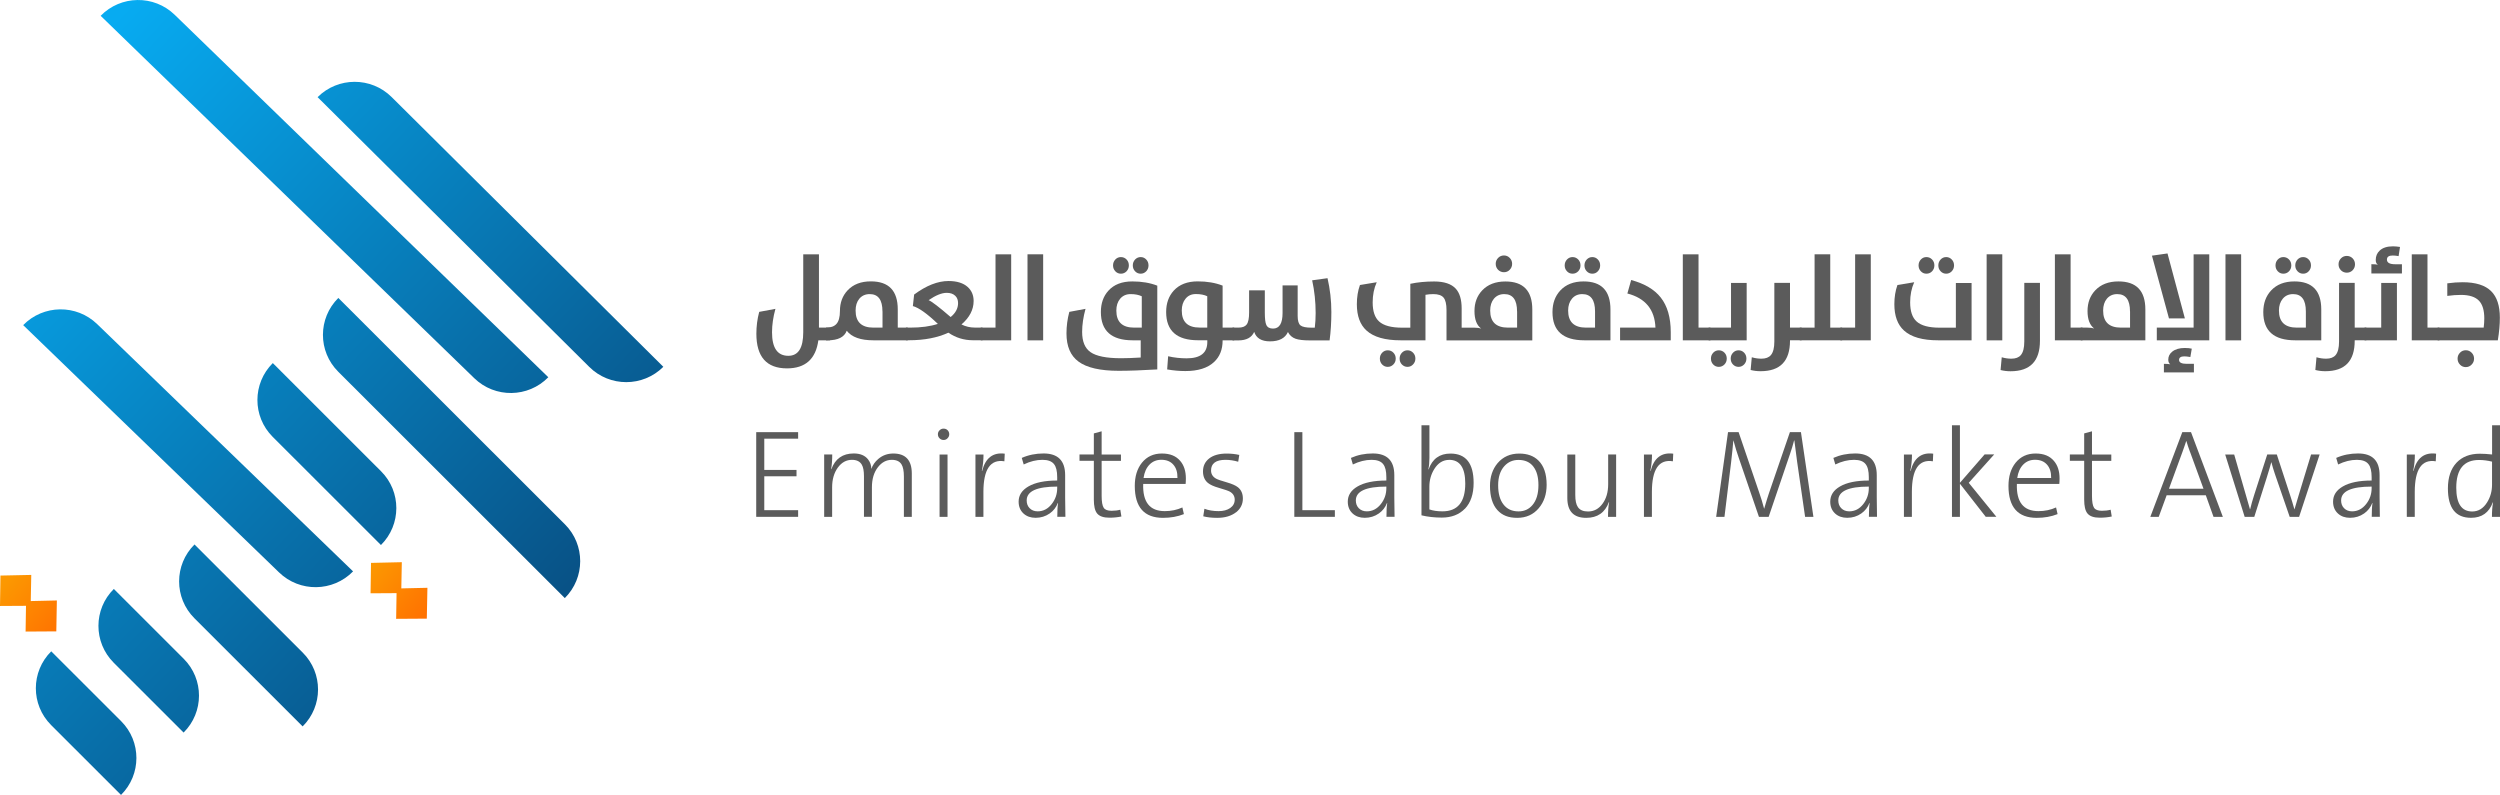 <svg width="239" height="76" viewBox="0 0 239 76" fill="none" xmlns="http://www.w3.org/2000/svg">
<path d="M76.795 24.311H78.292V31.321H79.363V32.533H78.234C77.992 34.319 76.994 35.217 75.24 35.217C73.283 35.217 72.309 34.111 72.309 31.9C72.309 31.186 72.401 30.491 72.58 29.815L74.131 29.525C73.918 30.298 73.806 31.046 73.806 31.765C73.806 33.267 74.325 34.015 75.366 34.015C76.316 34.015 76.79 33.267 76.79 31.765V24.311H76.795Z" fill="#5B5B5B"/>
<path d="M83.496 32.533C82.27 32.533 81.422 32.229 80.947 31.62C80.72 32.229 80.114 32.533 79.14 32.533H78.966V31.321C79.412 31.321 79.736 31.21 79.949 30.983C80.182 30.737 80.298 30.317 80.298 29.728C80.298 28.936 80.54 28.28 81.03 27.758C81.572 27.184 82.309 26.899 83.254 26.899C84.969 26.899 85.826 27.792 85.826 29.583V31.321H86.781V32.533H83.491H83.496ZM84.363 29.771C84.363 28.666 83.956 28.116 83.147 28.116C82.73 28.116 82.396 28.265 82.149 28.56C81.912 28.849 81.795 29.226 81.795 29.689C81.795 30.78 82.362 31.321 83.501 31.321H84.368V29.771H84.363Z" fill="#5B5B5B"/>
<path d="M86.606 31.321H87.008C88.055 31.321 88.941 31.2 89.658 30.964C88.646 29.994 87.851 29.424 87.27 29.26L87.391 28.159C88.558 27.295 89.653 26.865 90.68 26.865C91.48 26.865 92.095 27.058 92.517 27.44C92.89 27.782 93.079 28.227 93.079 28.777C93.079 29.602 92.691 30.351 91.916 31.017C92.323 31.22 92.744 31.316 93.18 31.316H93.931V32.528H93.011C92.153 32.528 91.373 32.287 90.666 31.804C89.615 32.287 88.365 32.528 86.911 32.528H86.606V31.316V31.321ZM90.884 30.307C91.354 29.926 91.591 29.482 91.591 28.975C91.591 28.685 91.504 28.453 91.325 28.28C91.131 28.091 90.86 27.995 90.506 27.995C90.036 27.995 89.46 28.227 88.776 28.695C89.072 28.816 89.775 29.352 90.879 30.307H90.884Z" fill="#5B5B5B"/>
<path d="M93.762 31.321H95.171V24.311H96.669V32.538H93.757V31.326L93.762 31.321Z" fill="#5B5B5B"/>
<path d="M98.229 24.311H99.726V32.538H98.229V24.311Z" fill="#5B5B5B"/>
<path d="M110.632 35.318C109.159 35.405 107.933 35.449 106.954 35.449C105.181 35.449 103.897 35.154 103.108 34.57C102.337 34.005 101.955 33.107 101.955 31.876C101.955 31.176 102.047 30.491 102.226 29.815L103.776 29.525C103.563 30.298 103.452 31.036 103.452 31.731C103.452 32.649 103.718 33.291 104.251 33.663C104.808 34.053 105.782 34.247 107.172 34.247C107.715 34.247 108.345 34.222 109.052 34.179V32.533H108.282C106.257 32.533 105.244 31.63 105.244 29.829C105.244 28.999 105.482 28.318 105.961 27.792C106.499 27.198 107.26 26.904 108.248 26.904C109.149 26.904 109.944 27.039 110.637 27.309V35.323L110.632 35.318ZM106.625 25.934C106.48 25.784 106.407 25.596 106.407 25.374C106.407 25.151 106.48 24.968 106.625 24.809C106.77 24.654 106.95 24.577 107.158 24.577C107.366 24.577 107.555 24.654 107.701 24.809C107.846 24.958 107.919 25.151 107.919 25.374C107.919 25.596 107.846 25.774 107.701 25.934C107.55 26.088 107.371 26.165 107.158 26.165C106.945 26.165 106.77 26.088 106.625 25.934ZM109.159 28.328C108.873 28.188 108.519 28.116 108.093 28.116C107.667 28.116 107.337 28.265 107.085 28.56C106.843 28.849 106.722 29.226 106.722 29.689C106.722 30.78 107.289 31.321 108.427 31.321H109.154V28.323L109.159 28.328ZM108.514 25.934C108.369 25.784 108.296 25.596 108.296 25.374C108.296 25.151 108.369 24.968 108.514 24.809C108.665 24.654 108.839 24.577 109.047 24.577C109.256 24.577 109.435 24.654 109.58 24.809C109.726 24.958 109.798 25.151 109.798 25.374C109.798 25.596 109.726 25.774 109.58 25.934C109.43 26.088 109.256 26.165 109.047 26.165C108.839 26.165 108.66 26.088 108.514 25.934Z" fill="#5B5B5B"/>
<path d="M111.581 35.318L111.673 34.058C112.264 34.194 112.855 34.256 113.447 34.256C114.759 34.256 115.418 33.74 115.418 32.707V32.528H114.532C112.497 32.528 111.484 31.625 111.484 29.825C111.484 28.999 111.727 28.318 112.206 27.787C112.749 27.194 113.51 26.899 114.503 26.899C115.394 26.899 116.189 27.034 116.882 27.305V31.321H117.991V32.533H116.882V32.557C116.882 33.421 116.605 34.111 116.053 34.618C115.438 35.188 114.527 35.473 113.321 35.473C112.749 35.473 112.172 35.42 111.586 35.318H111.581ZM115.418 28.323C115.128 28.183 114.769 28.111 114.333 28.111C113.897 28.111 113.582 28.26 113.34 28.555C113.098 28.845 112.977 29.221 112.977 29.685C112.977 30.776 113.548 31.316 114.687 31.316H115.414V28.318L115.418 28.323Z" fill="#5B5B5B"/>
<path d="M117.821 31.321H118.388C118.766 31.321 119.028 31.224 119.178 31.027C119.338 30.819 119.415 30.433 119.415 29.878V27.753H120.917V29.912C120.917 30.471 120.966 30.858 121.058 31.056C121.164 31.297 121.382 31.413 121.702 31.413C122.308 31.413 122.613 30.916 122.613 29.921V27.285H124.057V30.211C124.057 30.665 124.149 30.969 124.333 31.113C124.512 31.253 124.866 31.326 125.399 31.326H125.694C125.747 30.891 125.776 30.423 125.776 29.926C125.776 28.854 125.665 27.811 125.442 26.798L126.91 26.595C127.152 27.638 127.278 28.714 127.278 29.825C127.278 30.809 127.22 31.712 127.109 32.542H125.229C124.609 32.542 124.153 32.489 123.853 32.383C123.528 32.267 123.286 32.05 123.126 31.741C122.855 32.335 122.283 32.634 121.411 32.634C120.602 32.634 120.098 32.33 119.9 31.727C119.667 32.267 119.158 32.542 118.383 32.542H117.826V31.331L117.821 31.321Z" fill="#5B5B5B"/>
<path d="M138.286 32.533V29.641C138.286 29.081 138.194 28.685 138.01 28.458C137.826 28.232 137.496 28.116 137.026 28.116C136.774 28.116 136.522 28.14 136.275 28.183V32.533H133.896C132.414 32.533 131.329 32.224 130.646 31.606C130.025 31.046 129.715 30.206 129.715 29.081C129.715 28.415 129.812 27.802 130.011 27.247L131.615 26.981C131.353 27.56 131.227 28.203 131.227 28.907C131.227 29.752 131.43 30.36 131.842 30.732C132.273 31.128 133.01 31.326 134.047 31.326H134.827V27.131C135.529 26.981 136.29 26.909 137.109 26.909C138.063 26.909 138.751 27.14 139.172 27.599C139.545 28.009 139.734 28.637 139.734 29.482V31.326H140.96C141.222 31.326 141.435 31.355 141.595 31.408C141.173 31.094 140.96 30.534 140.96 29.738C140.96 28.941 141.202 28.289 141.692 27.768C142.234 27.194 142.971 26.909 143.916 26.909C145.631 26.909 146.488 27.802 146.488 29.593V32.542H138.281L138.286 32.533ZM133.208 34.84C133.058 34.995 132.879 35.072 132.666 35.072C132.453 35.072 132.283 34.995 132.133 34.845C131.988 34.696 131.915 34.507 131.915 34.28C131.915 34.053 131.988 33.88 132.133 33.72C132.283 33.566 132.458 33.489 132.666 33.489C132.884 33.489 133.068 33.566 133.208 33.716C133.359 33.87 133.431 34.058 133.431 34.28C133.431 34.502 133.359 34.686 133.208 34.84ZM135.088 34.84C134.943 34.995 134.764 35.072 134.555 35.072C134.347 35.072 134.173 34.995 134.022 34.845C133.877 34.696 133.804 34.507 133.804 34.28C133.804 34.053 133.877 33.88 134.022 33.72C134.173 33.566 134.347 33.489 134.555 33.489C134.764 33.489 134.943 33.566 135.088 33.716C135.238 33.87 135.311 34.058 135.311 34.28C135.311 34.502 135.238 34.681 135.088 34.84ZM145.03 29.771C145.03 28.666 144.623 28.116 143.814 28.116C143.397 28.116 143.063 28.265 142.816 28.56C142.578 28.849 142.462 29.226 142.462 29.689C142.462 30.78 143.029 31.321 144.167 31.321H145.035V29.771H145.03ZM143.223 25.798C143.068 25.639 142.99 25.446 142.99 25.224C142.99 25.002 143.068 24.814 143.223 24.654C143.373 24.5 143.562 24.422 143.78 24.422C143.998 24.422 144.177 24.5 144.327 24.654C144.482 24.814 144.56 25.002 144.56 25.224C144.56 25.446 144.482 25.634 144.327 25.794C144.177 25.948 143.993 26.025 143.78 26.025C143.567 26.025 143.378 25.948 143.223 25.798Z" fill="#5B5B5B"/>
<path d="M151.464 32.533C149.429 32.533 148.417 31.635 148.417 29.839C148.417 28.999 148.664 28.309 149.163 27.773C149.7 27.194 150.442 26.904 151.391 26.904C153.101 26.904 153.959 27.797 153.959 29.588V32.538H151.469L151.464 32.533ZM149.802 25.934C149.657 25.784 149.584 25.596 149.584 25.374C149.584 25.151 149.657 24.968 149.802 24.809C149.952 24.654 150.127 24.577 150.335 24.577C150.543 24.577 150.732 24.654 150.878 24.809C151.023 24.958 151.096 25.151 151.096 25.374C151.096 25.596 151.023 25.774 150.878 25.934C150.727 26.088 150.548 26.165 150.335 26.165C150.122 26.165 149.947 26.088 149.802 25.934ZM152.486 29.771C152.486 28.666 152.079 28.116 151.27 28.116C150.853 28.116 150.519 28.265 150.277 28.56C150.035 28.849 149.914 29.226 149.914 29.689C149.914 30.78 150.485 31.321 151.624 31.321H152.486V29.771ZM151.692 25.934C151.546 25.784 151.474 25.596 151.474 25.374C151.474 25.151 151.546 24.968 151.692 24.809C151.842 24.654 152.016 24.577 152.225 24.577C152.433 24.577 152.612 24.654 152.757 24.809C152.903 24.958 152.975 25.151 152.975 25.374C152.975 25.596 152.903 25.774 152.757 25.934C152.612 26.093 152.433 26.165 152.225 26.165C152.016 26.165 151.837 26.088 151.692 25.934Z" fill="#5B5B5B"/>
<path d="M154.884 31.321H158.261C158.193 29.593 157.302 28.507 155.577 28.058L155.94 26.769C157.215 27.116 158.155 27.667 158.76 28.434C159.404 29.245 159.724 30.356 159.724 31.765V32.533H154.879V31.321H154.884Z" fill="#5B5B5B"/>
<path d="M160.882 24.311H162.379V31.321H163.517V32.533H160.877V24.307L160.882 24.311Z" fill="#5B5B5B"/>
<path d="M163.348 31.321H165.485V27.049H166.982V32.533H163.343V31.321H163.348ZM164.86 34.84C164.71 34.995 164.53 35.072 164.317 35.072C164.104 35.072 163.929 34.995 163.784 34.845C163.639 34.696 163.566 34.507 163.566 34.28C163.566 34.053 163.639 33.88 163.784 33.72C163.934 33.566 164.109 33.489 164.317 33.489C164.525 33.489 164.714 33.566 164.86 33.716C165.005 33.87 165.078 34.058 165.078 34.28C165.078 34.502 165.005 34.686 164.86 34.84ZM166.739 34.84C166.589 34.995 166.415 35.072 166.207 35.072C165.998 35.072 165.819 34.995 165.674 34.845C165.528 34.696 165.456 34.507 165.456 34.28C165.456 34.053 165.528 33.88 165.674 33.72C165.824 33.566 165.998 33.489 166.207 33.489C166.415 33.489 166.594 33.566 166.739 33.716C166.885 33.87 166.957 34.058 166.957 34.28C166.957 34.502 166.885 34.681 166.739 34.84Z" fill="#5B5B5B"/>
<path d="M167.359 35.381L167.471 34.155C167.786 34.247 168.091 34.29 168.391 34.29C168.803 34.29 169.104 34.174 169.297 33.947C169.515 33.687 169.627 33.262 169.627 32.658V27.044H171.124V31.316H172.238V32.528H171.124V32.571C171.124 34.517 170.189 35.487 168.314 35.487C167.98 35.487 167.665 35.449 167.359 35.371V35.381Z" fill="#5B5B5B"/>
<path d="M172.064 31.321H173.474V24.311H174.971V31.321H176.109V32.533H172.059V31.321H172.064Z" fill="#5B5B5B"/>
<path d="M175.94 31.321H177.35V24.311H178.847V32.538H175.935V31.326L175.94 31.321Z" fill="#5B5B5B"/>
<path d="M185.281 32.533C183.798 32.533 182.713 32.224 182.03 31.606C181.41 31.046 181.1 30.206 181.1 29.081C181.1 28.415 181.197 27.802 181.395 27.247L182.999 26.981C182.737 27.56 182.611 28.203 182.611 28.907C182.611 29.752 182.815 30.36 183.226 30.732C183.658 31.128 184.394 31.326 185.431 31.326H186.981V27.053H188.483V32.538H185.276L185.281 32.533ZM183.633 25.934C183.488 25.784 183.415 25.596 183.415 25.374C183.415 25.151 183.488 24.968 183.633 24.809C183.779 24.654 183.958 24.577 184.166 24.577C184.375 24.577 184.564 24.654 184.709 24.809C184.854 24.958 184.927 25.151 184.927 25.374C184.927 25.596 184.854 25.774 184.709 25.934C184.559 26.088 184.38 26.165 184.166 26.165C183.953 26.165 183.779 26.088 183.633 25.934ZM185.523 25.934C185.378 25.784 185.305 25.596 185.305 25.374C185.305 25.151 185.378 24.968 185.523 24.809C185.668 24.654 185.848 24.577 186.056 24.577C186.264 24.577 186.443 24.654 186.589 24.809C186.734 24.958 186.807 25.151 186.807 25.374C186.807 25.596 186.734 25.774 186.589 25.934C186.439 26.088 186.264 26.165 186.056 26.165C185.848 26.165 185.668 26.088 185.523 25.934Z" fill="#5B5B5B"/>
<path d="M189.922 24.311H191.419V32.538H189.922V24.311Z" fill="#5B5B5B"/>
<path d="M191.254 35.381L191.366 34.155C191.681 34.247 191.986 34.29 192.286 34.29C192.698 34.29 192.999 34.174 193.192 33.947C193.41 33.687 193.522 33.262 193.522 32.658V27.044H195.019V32.576C195.019 34.522 194.084 35.492 192.209 35.492C191.875 35.492 191.56 35.453 191.254 35.376V35.381Z" fill="#5B5B5B"/>
<path d="M196.453 24.311H197.95V31.321H199.088V32.533H196.448V24.307L196.453 24.311Z" fill="#5B5B5B"/>
<path d="M198.919 32.533V31.321H199.568C199.83 31.321 200.043 31.35 200.203 31.403C199.781 31.089 199.568 30.529 199.568 29.733C199.568 28.936 199.81 28.285 200.3 27.763C200.842 27.189 201.579 26.904 202.523 26.904C204.239 26.904 205.096 27.797 205.096 29.588V32.538H198.919V32.533ZM203.628 29.771C203.628 28.666 203.221 28.116 202.412 28.116C201.995 28.116 201.661 28.265 201.414 28.56C201.177 28.849 201.06 29.226 201.06 29.689C201.06 30.78 201.627 31.321 202.766 31.321H203.633V29.771H203.628Z" fill="#5B5B5B"/>
<path d="M208.875 30.442H207.354L205.726 24.442L207.213 24.229L208.875 30.442ZM206.191 32.533V31.321H209.709V24.311H211.206V32.538H206.191V32.533ZM206.874 34.782C207.146 34.782 207.344 34.797 207.475 34.826C207.349 34.724 207.286 34.58 207.286 34.387C207.286 34.078 207.412 33.817 207.669 33.614C207.96 33.383 208.357 33.267 208.861 33.267C209.151 33.267 209.374 33.291 209.534 33.334L209.398 34.131C209.132 34.087 208.943 34.068 208.827 34.068C208.488 34.068 208.318 34.184 208.318 34.411C208.318 34.657 208.56 34.782 209.045 34.782H209.738V35.603H206.869V34.782H206.874Z" fill="#5B5B5B"/>
<path d="M212.756 24.311H214.253V32.538H212.756V24.311Z" fill="#5B5B5B"/>
<path d="M219.418 32.533C217.383 32.533 216.37 31.635 216.37 29.839C216.37 28.999 216.617 28.309 217.116 27.773C217.654 27.194 218.395 26.904 219.345 26.904C221.055 26.904 221.913 27.797 221.913 29.588V32.538H219.422L219.418 32.533ZM217.756 25.934C217.61 25.784 217.538 25.596 217.538 25.374C217.538 25.151 217.61 24.968 217.756 24.809C217.906 24.654 218.08 24.577 218.289 24.577C218.497 24.577 218.686 24.654 218.831 24.809C218.977 24.958 219.049 25.151 219.049 25.374C219.049 25.596 218.977 25.774 218.831 25.934C218.681 26.088 218.502 26.165 218.289 26.165C218.075 26.165 217.901 26.088 217.756 25.934ZM220.44 29.771C220.44 28.666 220.033 28.116 219.224 28.116C218.807 28.116 218.473 28.265 218.231 28.56C217.988 28.849 217.867 29.226 217.867 29.689C217.867 30.78 218.439 31.321 219.577 31.321H220.44V29.771ZM219.645 25.934C219.5 25.784 219.427 25.596 219.427 25.374C219.427 25.151 219.5 24.968 219.645 24.809C219.795 24.654 219.97 24.577 220.178 24.577C220.386 24.577 220.566 24.654 220.711 24.809C220.856 24.958 220.929 25.151 220.929 25.374C220.929 25.596 220.856 25.774 220.711 25.934C220.566 26.093 220.386 26.165 220.178 26.165C219.97 26.165 219.791 26.088 219.645 25.934Z" fill="#5B5B5B"/>
<path d="M221.346 35.381L221.457 34.155C221.772 34.247 222.077 34.29 222.378 34.29C222.789 34.29 223.09 34.174 223.284 33.947C223.502 33.687 223.613 33.262 223.613 32.658V27.044H225.11V31.316H226.224V32.528H225.11V32.571C225.11 34.517 224.175 35.487 222.3 35.487C221.966 35.487 221.651 35.449 221.346 35.371V35.381ZM223.797 25.842C223.642 25.687 223.565 25.494 223.565 25.267C223.565 25.041 223.642 24.857 223.797 24.698C223.947 24.543 224.136 24.466 224.354 24.466C224.572 24.466 224.756 24.543 224.912 24.698C225.062 24.857 225.139 25.045 225.139 25.267C225.139 25.489 225.062 25.678 224.912 25.837C224.756 25.991 224.572 26.069 224.354 26.069C224.136 26.069 223.952 25.991 223.797 25.842Z" fill="#5B5B5B"/>
<path d="M226.05 31.321H227.644V27.049H229.146V32.533H226.05V31.321ZM226.699 25.258C226.98 25.258 227.193 25.272 227.334 25.306C227.193 25.234 227.121 25.084 227.121 24.852C227.121 24.49 227.246 24.191 227.494 23.959C227.784 23.684 228.211 23.549 228.768 23.549C228.952 23.549 229.175 23.568 229.441 23.607L229.306 24.485C229.117 24.447 228.928 24.427 228.734 24.427C228.37 24.427 228.191 24.558 228.191 24.818C228.191 25.113 228.453 25.262 228.976 25.262H229.625V26.141H226.704V25.262L226.699 25.258Z" fill="#5B5B5B"/>
<path d="M230.57 24.311H232.067V31.321H233.206V32.533H230.565V24.307L230.57 24.311Z" fill="#5B5B5B"/>
<path d="M233.036 31.321H237.44C237.479 31.012 237.498 30.713 237.498 30.433C237.498 29.675 237.333 29.115 236.999 28.758C236.646 28.381 236.064 28.193 235.265 28.193C234.843 28.193 234.407 28.227 233.961 28.289V27.087C234.494 27.015 234.979 26.981 235.415 26.981C236.67 26.981 237.585 27.266 238.157 27.84C238.709 28.386 238.986 29.231 238.986 30.375C238.986 31.022 238.923 31.741 238.792 32.533H233.036V31.321ZM235.178 34.86C235.023 34.705 234.945 34.512 234.945 34.285C234.945 34.058 235.023 33.875 235.178 33.716C235.328 33.561 235.512 33.484 235.73 33.484C235.948 33.484 236.132 33.561 236.287 33.716C236.442 33.87 236.52 34.063 236.52 34.285C236.52 34.507 236.442 34.7 236.287 34.855C236.137 35.014 235.948 35.096 235.73 35.096C235.512 35.096 235.333 35.019 235.178 34.864V34.86Z" fill="#5B5B5B"/>
<path d="M72.294 49.41V41.314H76.301V41.937H73.065V44.925H76.146V45.533H73.065V48.773H76.301V49.41H72.294Z" fill="#5B5B5B"/>
<path d="M86.412 49.41V45.548C86.412 45.026 86.335 44.64 86.185 44.394C86.005 44.104 85.695 43.96 85.259 43.96C84.741 43.96 84.3 44.191 83.937 44.655C83.549 45.152 83.355 45.794 83.355 46.586V49.405H82.595V45.529C82.595 45.031 82.527 44.664 82.391 44.428C82.212 44.114 81.897 43.96 81.447 43.96C80.913 43.96 80.468 44.201 80.104 44.693C79.736 45.196 79.552 45.828 79.552 46.591V49.41H78.791V43.448H79.562C79.562 43.989 79.528 44.457 79.455 44.843L79.48 44.853C79.848 43.853 80.56 43.351 81.621 43.351C82.241 43.351 82.696 43.544 82.992 43.926C83.195 44.191 83.297 44.491 83.297 44.829C83.428 44.462 83.651 44.143 83.956 43.882C84.363 43.53 84.847 43.356 85.4 43.356C86.577 43.356 87.168 43.993 87.168 45.273V49.415H86.408L86.412 49.41Z" fill="#5B5B5B"/>
<path d="M90.588 41.898C90.482 42.009 90.356 42.062 90.206 42.062C90.055 42.062 89.93 42.009 89.823 41.903C89.716 41.797 89.663 41.671 89.663 41.517C89.663 41.362 89.716 41.242 89.823 41.136C89.93 41.029 90.055 40.976 90.206 40.976C90.356 40.976 90.487 41.025 90.588 41.126C90.69 41.227 90.748 41.362 90.748 41.512C90.748 41.662 90.695 41.787 90.588 41.893V41.898ZM89.823 49.415V43.453H90.584V49.415H89.823Z" fill="#5B5B5B"/>
<path d="M96.024 44.1C94.682 43.882 94.014 44.862 94.014 47.035V49.415H93.253V43.453H94.023C94.023 43.984 93.97 44.505 93.863 45.012L93.892 45.022C94.212 43.776 94.934 43.226 96.053 43.371L96.019 44.104L96.024 44.1Z" fill="#5B5B5B"/>
<path d="M101.077 49.41C101.077 48.816 101.102 48.382 101.15 48.102L101.126 48.092C100.971 48.498 100.714 48.831 100.351 49.087C99.958 49.362 99.508 49.502 99.004 49.502C98.534 49.502 98.146 49.367 97.846 49.091C97.536 48.806 97.381 48.425 97.381 47.957C97.381 47.349 97.691 46.866 98.316 46.504C98.965 46.127 99.886 45.939 101.068 45.939V45.615C101.068 45.036 100.966 44.621 100.763 44.37C100.549 44.095 100.176 43.96 99.658 43.96C99.072 43.96 98.471 44.109 97.865 44.404L97.681 43.776C98.326 43.491 99.023 43.351 99.769 43.351C101.14 43.351 101.828 44.042 101.828 45.422V47.561C101.828 48.073 101.838 48.686 101.853 49.405H101.082L101.077 49.41ZM101.068 46.518C99.125 46.518 98.151 46.958 98.151 47.841C98.151 48.145 98.243 48.391 98.432 48.584C98.626 48.782 98.883 48.884 99.198 48.884C99.735 48.884 100.186 48.647 100.549 48.179C100.893 47.74 101.068 47.237 101.068 46.663V46.518Z" fill="#5B5B5B"/>
<path d="M107.211 49.376C106.853 49.453 106.47 49.492 106.063 49.492C105.496 49.492 105.104 49.357 104.881 49.082C104.673 48.826 104.571 48.386 104.571 47.764V44.051H103.2V43.448H104.571V41.435L105.317 41.232V43.453H107.163V44.056H105.317V47.402C105.317 47.967 105.385 48.348 105.516 48.546C105.646 48.739 105.893 48.831 106.266 48.831C106.577 48.831 106.853 48.797 107.1 48.729L107.206 49.381L107.211 49.376Z" fill="#5B5B5B"/>
<path d="M113.345 46.267H109.29C109.231 47.995 109.915 48.864 111.349 48.864C111.959 48.864 112.521 48.748 113.035 48.512L113.18 49.149C112.584 49.386 111.92 49.506 111.184 49.506C109.386 49.506 108.485 48.488 108.485 46.451C108.485 45.543 108.713 44.804 109.168 44.235C109.643 43.651 110.278 43.356 111.072 43.356C111.867 43.356 112.434 43.593 112.836 44.071C113.195 44.491 113.369 45.051 113.369 45.741C113.369 45.953 113.359 46.127 113.345 46.267ZM112.565 45.693C112.574 45.152 112.444 44.732 112.172 44.423C111.896 44.109 111.518 43.955 111.024 43.955C110.573 43.955 110.2 44.104 109.9 44.409C109.595 44.718 109.401 45.147 109.324 45.697H112.565V45.693Z" fill="#5B5B5B"/>
<path d="M118.175 48.966C117.719 49.323 117.119 49.506 116.363 49.506C115.835 49.506 115.389 49.453 115.031 49.357L115.142 48.638C115.544 48.792 116 48.864 116.499 48.864C116.949 48.864 117.317 48.768 117.603 48.57C117.894 48.367 118.039 48.102 118.039 47.769C118.039 47.435 117.879 47.17 117.564 46.996C117.424 46.919 117.075 46.798 116.523 46.639C116.043 46.504 115.694 46.344 115.481 46.171C115.166 45.915 115.006 45.543 115.006 45.065C115.006 44.553 115.2 44.148 115.583 43.839C115.985 43.52 116.547 43.361 117.269 43.361C117.69 43.361 118.092 43.404 118.475 43.491L118.373 44.143C117.962 44.022 117.56 43.96 117.162 43.96C116.237 43.96 115.777 44.302 115.777 44.978C115.777 45.316 115.937 45.577 116.251 45.755C116.402 45.842 116.75 45.963 117.298 46.117C117.782 46.258 118.131 46.412 118.344 46.581C118.664 46.837 118.819 47.194 118.819 47.667C118.819 48.193 118.601 48.628 118.175 48.975V48.966Z" fill="#5B5B5B"/>
<path d="M123.737 49.41V41.314H124.507V48.773H127.613V49.41H123.737Z" fill="#5B5B5B"/>
<path d="M132.545 49.41C132.545 48.816 132.569 48.382 132.617 48.102L132.593 48.092C132.438 48.498 132.181 48.831 131.818 49.087C131.426 49.362 130.975 49.502 130.471 49.502C130.001 49.502 129.614 49.367 129.313 49.091C129.003 48.806 128.848 48.425 128.848 47.957C128.848 47.349 129.158 46.866 129.783 46.504C130.432 46.127 131.353 45.939 132.535 45.939V45.615C132.535 45.036 132.433 44.621 132.23 44.37C132.017 44.095 131.644 43.96 131.125 43.96C130.539 43.96 129.938 44.109 129.333 44.404L129.149 43.776C129.793 43.491 130.491 43.351 131.237 43.351C132.608 43.351 133.296 44.042 133.296 45.422V47.561C133.296 48.073 133.305 48.686 133.32 49.405H132.55L132.545 49.41ZM132.535 46.518C130.592 46.518 129.618 46.958 129.618 47.841C129.618 48.145 129.711 48.391 129.899 48.584C130.093 48.782 130.35 48.884 130.665 48.884C131.203 48.884 131.653 48.647 132.017 48.179C132.361 47.74 132.535 47.237 132.535 46.663V46.518Z" fill="#5B5B5B"/>
<path d="M140.04 48.633C139.497 49.197 138.761 49.482 137.831 49.482C137.143 49.482 136.493 49.41 135.893 49.265V40.658H136.653V43.786C136.653 44.206 136.619 44.568 136.547 44.872L136.571 44.882C136.929 43.868 137.627 43.361 138.664 43.361C140.141 43.361 140.878 44.297 140.878 46.166C140.878 47.228 140.602 48.053 140.045 48.638L140.04 48.633ZM138.543 43.964C137.952 43.964 137.477 44.259 137.113 44.848C136.803 45.35 136.648 45.91 136.648 46.528V48.7C136.988 48.821 137.404 48.884 137.898 48.884C139.352 48.884 140.079 48 140.079 46.228C140.079 44.718 139.565 43.96 138.538 43.96L138.543 43.964Z" fill="#5B5B5B"/>
<path d="M147.113 48.575C146.59 49.197 145.897 49.506 145.045 49.506C144.192 49.506 143.601 49.26 143.15 48.763C142.68 48.242 142.443 47.469 142.443 46.451C142.443 45.582 142.685 44.858 143.17 44.278C143.693 43.665 144.381 43.361 145.243 43.361C146.014 43.361 146.624 43.583 147.07 44.022C147.593 44.534 147.859 45.306 147.859 46.349C147.859 47.247 147.607 47.991 147.108 48.58L147.113 48.575ZM146.595 44.611C146.265 44.182 145.791 43.969 145.166 43.969C144.628 43.969 144.182 44.162 143.824 44.553C143.422 44.993 143.223 45.606 143.223 46.393C143.223 47.18 143.392 47.797 143.736 48.232C144.076 48.671 144.555 48.889 145.175 48.889C145.713 48.889 146.154 48.691 146.498 48.29C146.881 47.841 147.075 47.204 147.075 46.378C147.075 45.615 146.915 45.026 146.59 44.611H146.595Z" fill="#5B5B5B"/>
<path d="M153.726 49.41C153.726 48.855 153.76 48.391 153.833 48.015L153.809 48.005C153.44 49.004 152.719 49.506 151.638 49.506C150.437 49.506 149.836 48.874 149.836 47.604V43.453H150.597V47.32C150.597 47.851 150.679 48.237 150.849 48.483C151.037 48.758 151.357 48.898 151.813 48.898C152.379 48.898 152.84 48.652 153.198 48.16C153.557 47.677 153.741 47.054 153.741 46.296V43.448H154.502V49.41H153.731H153.726Z" fill="#5B5B5B"/>
<path d="M159.932 44.1C158.59 43.882 157.922 44.862 157.922 47.035V49.415H157.161V43.453H157.931C157.931 43.984 157.878 44.505 157.772 45.012L157.801 45.022C158.12 43.776 158.842 43.226 159.961 43.371L159.928 44.104L159.932 44.1Z" fill="#5B5B5B"/>
<path d="M172.568 49.41L171.807 44.157C171.7 43.4 171.613 42.719 171.541 42.106H171.516C171.405 42.531 171.279 42.96 171.129 43.39L169.084 49.41H168.154L166.221 43.757C166.061 43.303 165.891 42.753 165.717 42.106H165.707C165.669 42.608 165.596 43.318 165.489 44.24L164.859 49.41H164.065L165.199 41.314H166.211L168.178 47.083C168.357 47.6 168.517 48.111 168.648 48.628H168.658C168.861 47.928 169.012 47.445 169.104 47.175L171.114 41.314H172.17L173.362 49.41H172.558H172.568Z" fill="#5B5B5B"/>
<path d="M178.667 49.41C178.667 48.816 178.692 48.382 178.74 48.102L178.716 48.092C178.561 48.498 178.304 48.831 177.941 49.087C177.548 49.362 177.098 49.502 176.594 49.502C176.124 49.502 175.736 49.367 175.436 49.091C175.126 48.806 174.971 48.425 174.971 47.957C174.971 47.349 175.281 46.866 175.906 46.504C176.555 46.127 177.475 45.939 178.658 45.939V45.615C178.658 45.036 178.556 44.621 178.352 44.37C178.139 44.095 177.766 43.96 177.248 43.96C176.662 43.96 176.061 44.109 175.455 44.404L175.271 43.776C175.915 43.491 176.613 43.351 177.359 43.351C178.73 43.351 179.418 44.042 179.418 45.422V47.561C179.418 48.073 179.428 48.686 179.442 49.405H178.672L178.667 49.41ZM178.658 46.518C176.715 46.518 175.741 46.958 175.741 47.841C175.741 48.145 175.833 48.391 176.022 48.584C176.216 48.782 176.473 48.884 176.788 48.884C177.325 48.884 177.776 48.647 178.139 48.179C178.483 47.74 178.658 47.237 178.658 46.663V46.518Z" fill="#5B5B5B"/>
<path d="M184.786 44.1C183.444 43.882 182.776 44.862 182.776 47.035V49.415H182.015V43.453H182.785C182.785 43.984 182.732 44.505 182.626 45.012L182.655 45.022C182.974 43.776 183.696 43.226 184.815 43.371L184.782 44.104L184.786 44.1Z" fill="#5B5B5B"/>
<path d="M189.839 49.41L187.369 46.243V49.41H186.608V40.653H187.369V46.156L189.728 43.443H190.644L188.212 46.156L190.852 49.405H189.839V49.41Z" fill="#5B5B5B"/>
<path d="M196.87 46.267H192.814C192.756 47.995 193.439 48.864 194.874 48.864C195.484 48.864 196.046 48.748 196.56 48.512L196.705 49.149C196.109 49.386 195.445 49.506 194.709 49.506C192.911 49.506 192.01 48.488 192.01 46.451C192.01 45.543 192.238 44.804 192.693 44.235C193.168 43.651 193.803 43.356 194.597 43.356C195.392 43.356 195.959 43.593 196.361 44.071C196.719 44.491 196.894 45.051 196.894 45.741C196.894 45.953 196.884 46.127 196.87 46.267ZM196.09 45.693C196.099 45.152 195.968 44.732 195.697 44.423C195.421 44.109 195.043 43.955 194.549 43.955C194.098 43.955 193.725 44.104 193.425 44.409C193.12 44.718 192.926 45.147 192.848 45.697H196.09V45.693Z" fill="#5B5B5B"/>
<path d="M201.888 49.376C201.53 49.453 201.147 49.492 200.74 49.492C200.173 49.492 199.781 49.357 199.558 49.082C199.35 48.826 199.248 48.386 199.248 47.764V44.051H197.877V43.448H199.248V41.435L199.994 41.232V43.453H201.84V44.056H199.994V47.402C199.994 47.967 200.062 48.348 200.193 48.546C200.324 48.739 200.571 48.831 200.944 48.831C201.254 48.831 201.53 48.797 201.777 48.729L201.884 49.381L201.888 49.376Z" fill="#5B5B5B"/>
<path d="M211.612 49.41L210.876 47.349H207.131L206.375 49.41H205.571L208.628 41.314H209.461L212.504 49.41H211.612ZM209.374 43.231C209.214 42.791 209.093 42.434 209.015 42.154H209.006C208.914 42.449 208.788 42.796 208.642 43.206L207.354 46.721H210.653L209.379 43.231H209.374Z" fill="#5B5B5B"/>
<path d="M219.795 49.41H218.894L217.47 45.282C217.344 44.911 217.237 44.549 217.145 44.191H217.135C217.063 44.476 216.913 44.978 216.69 45.693L215.508 49.415H214.592L212.727 43.453H213.589L215.096 48.681H215.115C215.207 48.285 215.338 47.822 215.508 47.291L216.748 43.448H217.663L218.913 47.271C219.088 47.802 219.228 48.275 219.345 48.691H219.354C219.388 48.56 219.529 48.097 219.766 47.3L220.939 43.448H221.757L219.795 49.41Z" fill="#5B5B5B"/>
<path d="M226.738 49.41C226.738 48.816 226.762 48.382 226.81 48.102L226.786 48.092C226.631 48.498 226.374 48.831 226.011 49.087C225.618 49.362 225.168 49.502 224.664 49.502C224.194 49.502 223.806 49.367 223.506 49.091C223.196 48.806 223.041 48.425 223.041 47.957C223.041 47.349 223.351 46.866 223.976 46.504C224.625 46.127 225.546 45.939 226.728 45.939V45.615C226.728 45.036 226.626 44.621 226.423 44.37C226.21 44.095 225.836 43.96 225.318 43.96C224.732 43.96 224.131 44.109 223.525 44.404L223.341 43.776C223.986 43.491 224.683 43.351 225.43 43.351C226.801 43.351 227.489 44.042 227.489 45.422V47.561C227.489 48.073 227.498 48.686 227.513 49.405H226.742L226.738 49.41ZM226.728 46.518C224.785 46.518 223.811 46.958 223.811 47.841C223.811 48.145 223.903 48.391 224.092 48.584C224.286 48.782 224.543 48.884 224.858 48.884C225.396 48.884 225.846 48.647 226.21 48.179C226.554 47.74 226.728 47.237 226.728 46.663V46.518Z" fill="#5B5B5B"/>
<path d="M232.862 44.1C231.52 43.882 230.851 44.862 230.851 47.035V49.415H230.09V43.453H230.861C230.861 43.984 230.807 44.505 230.701 45.012L230.73 45.022C231.05 43.776 231.771 43.226 232.891 43.371L232.857 44.104L232.862 44.1Z" fill="#5B5B5B"/>
<path d="M238.23 49.41C238.23 48.869 238.264 48.415 238.336 48.044L238.312 48.024C237.954 49.009 237.261 49.502 236.234 49.502C234.756 49.502 234.02 48.565 234.02 46.697C234.02 45.64 234.296 44.814 234.853 44.225C235.395 43.66 236.132 43.376 237.062 43.376C237.416 43.376 237.808 43.4 238.244 43.448V40.653H239.005V49.41H238.235H238.23ZM238.239 44.133C237.818 44.027 237.401 43.974 236.989 43.974C235.546 43.974 234.819 44.858 234.819 46.629C234.819 48.14 235.328 48.898 236.345 48.898C236.936 48.898 237.411 48.604 237.774 48.015C238.084 47.513 238.239 46.953 238.239 46.335V44.138V44.133Z" fill="#5B5B5B"/>
<path d="M37.441 9.279C35.483 7.333 32.315 7.338 30.362 9.288L56.335 35.077C58.293 37.022 61.461 37.018 63.414 35.067L37.441 9.279Z" fill="url(#paint0_linear_5_339)"/>
<path d="M52.421 36.067L16.7 1.414C14.718 -0.507 11.55 -0.463 9.622 1.511L45.343 36.158C47.324 38.08 50.492 38.036 52.421 36.062V36.067Z" fill="url(#paint1_linear_5_339)"/>
<path d="M2.214 31.08L26.675 54.72C28.657 56.642 31.825 56.598 33.754 54.624L9.292 30.988C7.311 29.067 4.142 29.11 2.214 31.084V31.08Z" fill="url(#paint2_linear_5_339)"/>
<path d="M32.344 28.483C30.387 30.428 30.382 33.585 32.334 35.535L53.996 57.177C55.953 55.232 55.958 52.075 54.005 50.124L32.344 28.483Z" fill="url(#paint3_linear_5_339)"/>
<path d="M36.419 52.104C38.376 50.158 38.381 47.001 36.428 45.051L26.08 34.71C24.123 36.656 24.118 39.813 26.07 41.763L36.419 52.104Z" fill="url(#paint4_linear_5_339)"/>
<path d="M18.595 52.051C16.637 53.996 16.632 57.153 18.585 59.104L28.933 69.444C30.891 67.499 30.896 64.341 28.943 62.391L18.595 52.051Z" fill="url(#paint5_linear_5_339)"/>
<path d="M10.882 56.304C8.924 58.249 8.92 61.406 10.872 63.357L17.553 70.033C19.51 68.088 19.515 64.93 17.563 62.98L10.882 56.304Z" fill="url(#paint6_linear_5_339)"/>
<path d="M4.898 62.266C2.941 64.211 2.936 67.368 4.889 69.319L11.57 75.995C13.527 74.05 13.532 70.892 11.579 68.942L4.898 62.266Z" fill="url(#paint7_linear_5_339)"/>
<path d="M38.414 53.745L35.469 53.813L35.425 56.719L37.911 56.704L37.872 59.161L40.803 59.142L40.861 56.193L38.366 56.251L38.414 53.745Z" fill="url(#paint8_linear_5_339)"/>
<path d="M5.383 60.359L5.436 57.404L2.941 57.462L2.989 54.962L0.044 55.024L0 57.931L2.485 57.916L2.447 60.378L5.383 60.359Z" fill="url(#paint9_linear_5_339)"/>
<defs>
<linearGradient id="paint0_linear_5_339" x1="71.136" y1="45.133" x2="18.019" y2="-5.51" gradientUnits="userSpaceOnUse">
<stop stop-color="#084C7F"/>
<stop offset="1" stop-color="#07ABF1"/>
</linearGradient>
<linearGradient id="paint1_linear_5_339" x1="65.308" y1="51.244" x2="12.191" y2="0.602" gradientUnits="userSpaceOnUse">
<stop stop-color="#084C7F"/>
<stop offset="1" stop-color="#07ABF1"/>
</linearGradient>
<linearGradient id="paint2_linear_5_339" x1="47.062" y1="70.381" x2="-6.055" y2="19.738" gradientUnits="userSpaceOnUse">
<stop stop-color="#084C7F"/>
<stop offset="1" stop-color="#07ABF1"/>
</linearGradient>
<linearGradient id="paint3_linear_5_339" x1="59.025" y1="57.834" x2="5.907" y2="7.192" gradientUnits="userSpaceOnUse">
<stop stop-color="#084C7F"/>
<stop offset="1" stop-color="#07ABF1"/>
</linearGradient>
<linearGradient id="paint4_linear_5_339" x1="53.08" y1="64.071" x2="-0.037" y2="13.429" gradientUnits="userSpaceOnUse">
<stop stop-color="#084C7F"/>
<stop offset="1" stop-color="#07ABF1"/>
</linearGradient>
<linearGradient id="paint5_linear_5_339" x1="40.837" y1="76.912" x2="-12.28" y2="26.27" gradientUnits="userSpaceOnUse">
<stop stop-color="#084C7F"/>
<stop offset="1" stop-color="#07ABF1"/>
</linearGradient>
<linearGradient id="paint6_linear_5_339" x1="35.096" y1="82.932" x2="-18.021" y2="32.29" gradientUnits="userSpaceOnUse">
<stop stop-color="#084C7F"/>
<stop offset="1" stop-color="#07ABF1"/>
</linearGradient>
<linearGradient id="paint7_linear_5_339" x1="29.268" y1="89.049" x2="-23.849" y2="38.402" gradientUnits="userSpaceOnUse">
<stop stop-color="#084C7F"/>
<stop offset="1" stop-color="#07ABF1"/>
</linearGradient>
<linearGradient id="paint8_linear_5_339" x1="41.089" y1="58.877" x2="35.393" y2="54.164" gradientUnits="userSpaceOnUse">
<stop stop-color="#FF7001"/>
<stop offset="1" stop-color="#FC9801"/>
</linearGradient>
<linearGradient id="paint9_linear_5_339" x1="6.124" y1="60.537" x2="0.429" y2="55.709" gradientUnits="userSpaceOnUse">
<stop stop-color="#FF7001"/>
<stop offset="1" stop-color="#FC9801"/>
</linearGradient>
</defs>
</svg>
